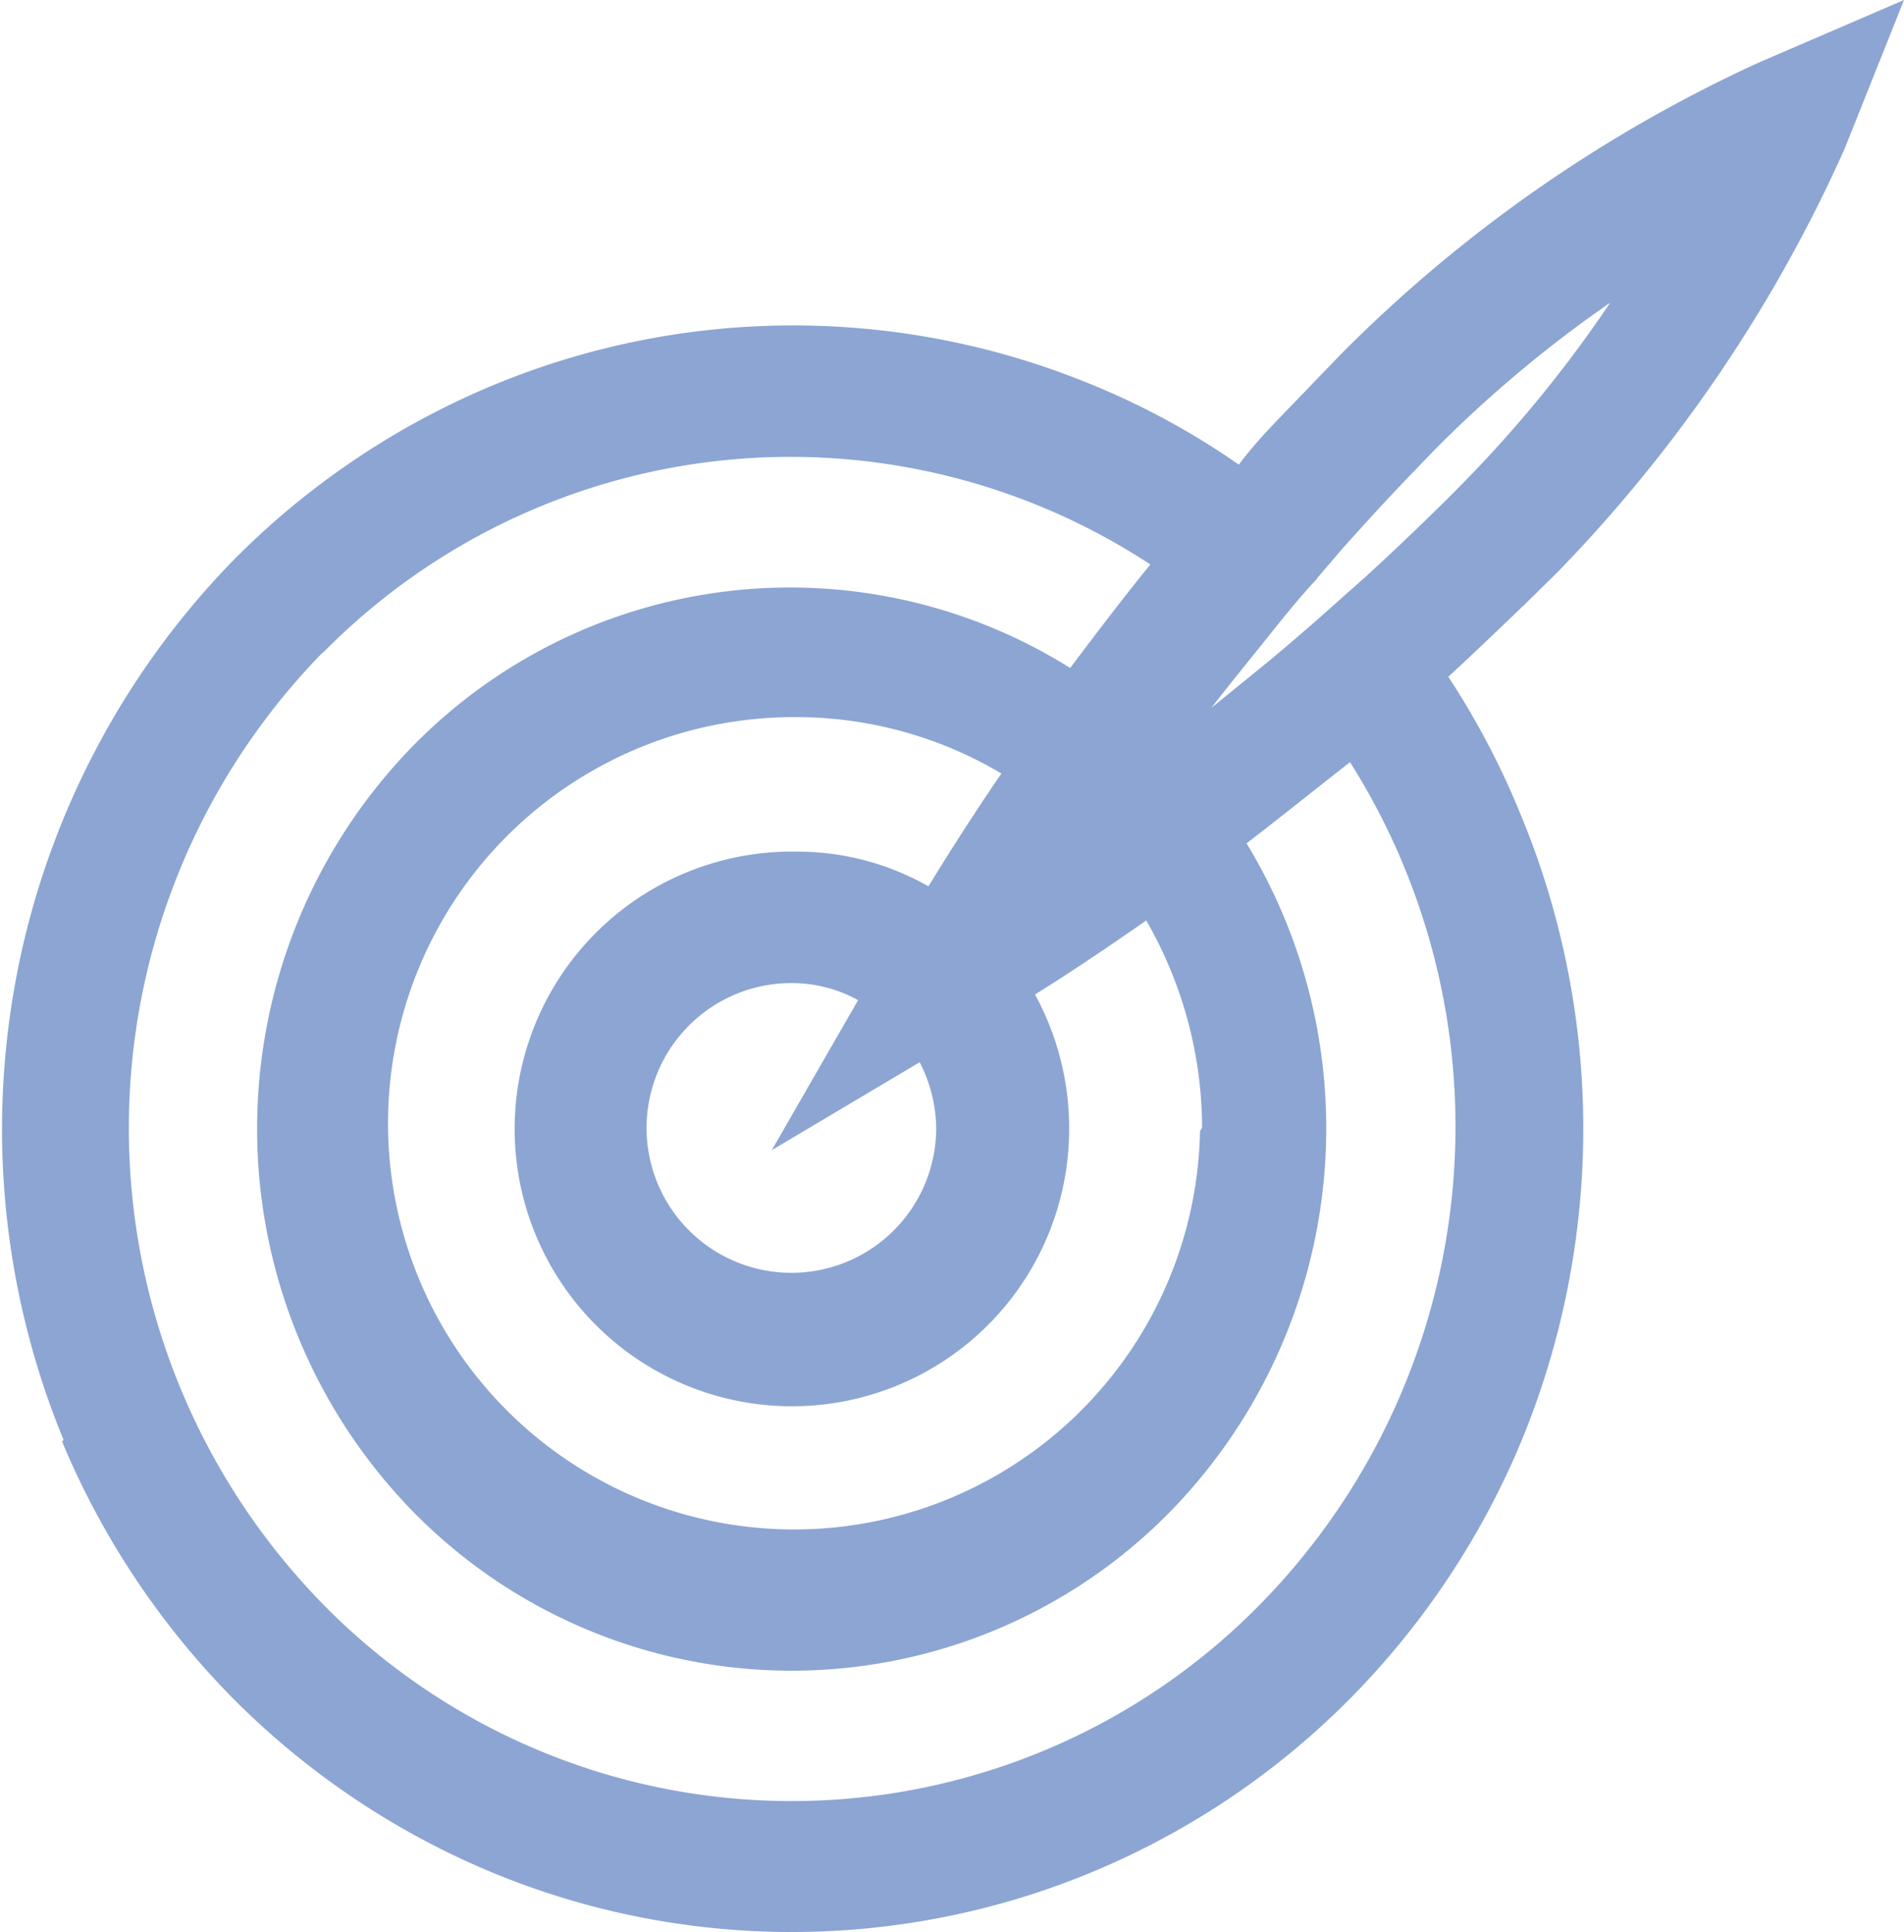 <svg xmlns="http://www.w3.org/2000/svg" viewBox="0 0 36.81 37.34"><defs><style>.cls-1{fill:#8ca5d3;fill-rule:evenodd;}</style></defs><g id="图层_2" data-name="图层 2"><g id="图层_1-2" data-name="图层 1"><path class="cls-1" d="M1.2,27.86A15.62,15.62,0,0,0,4.48,32.8a15.38,15.38,0,0,0,4.87,3.32,15.14,15.14,0,0,0,11.91,0,15.27,15.27,0,0,0,4.87-3.32,15.62,15.62,0,0,0,3.28-4.94,15.83,15.83,0,0,0,0-12.09A15.46,15.46,0,0,0,28,13.08c.5-.46,1-.94,1.52-1.44l.59-.58a28.3,28.3,0,0,0,5.55-8.18L36.81,0,34,1.21a27.52,27.52,0,0,0-8.06,5.62l-.58.6c-.49.52-1,1-1.41,1.55a14.65,14.65,0,0,0-2.66-1.47,15.14,15.14,0,0,0-11.91,0,15.38,15.38,0,0,0-4.87,3.32,15.75,15.75,0,0,0-3.28,17Zm22-6a7.85,7.85,0,1,1-7.84-8,7.77,7.77,0,0,1,4,1.09c-.48.7-.95,1.43-1.41,2.18a5.13,5.13,0,0,0-2.55-.67,5.36,5.36,0,1,0,5.27,5.36,5.4,5.4,0,0,0-.66-2.6c.74-.46,1.46-.95,2.15-1.43a8.06,8.06,0,0,1,1.08,4Zm2.26-10.68.47-.55c.4-.45.83-.92,1.27-1.38h0l.53-.55h0a23.9,23.9,0,0,1,3.4-2.85,24.36,24.36,0,0,1-2.81,3.45h0s-.22.23-.54.54h0c-.46.45-.91.88-1.36,1.29l-.54.48h0c-.4.36-.85.75-1.34,1.16l-1.12.91c.31-.4.61-.77.9-1.13s.79-1,1.14-1.36ZM18.1,21.82A2.8,2.8,0,1,1,15.31,19a2.65,2.65,0,0,1,1.28.33l-1.67,2.9,2.86-1.7a2.85,2.85,0,0,1,.32,1.31ZM6.24,12.62a12.68,12.68,0,0,1,16-1.71c-.49.6-1,1.27-1.55,2A10.21,10.21,0,0,0,8,14.4,10.59,10.59,0,0,0,8,29.23a10.25,10.25,0,0,0,14.61,0A10.61,10.61,0,0,0,24.1,16.3c.7-.54,1.36-1.07,2-1.57A13.18,13.18,0,0,1,24.37,31,12.69,12.69,0,0,1,6.24,31a13.15,13.15,0,0,1,0-18.39"/></g></g></svg>